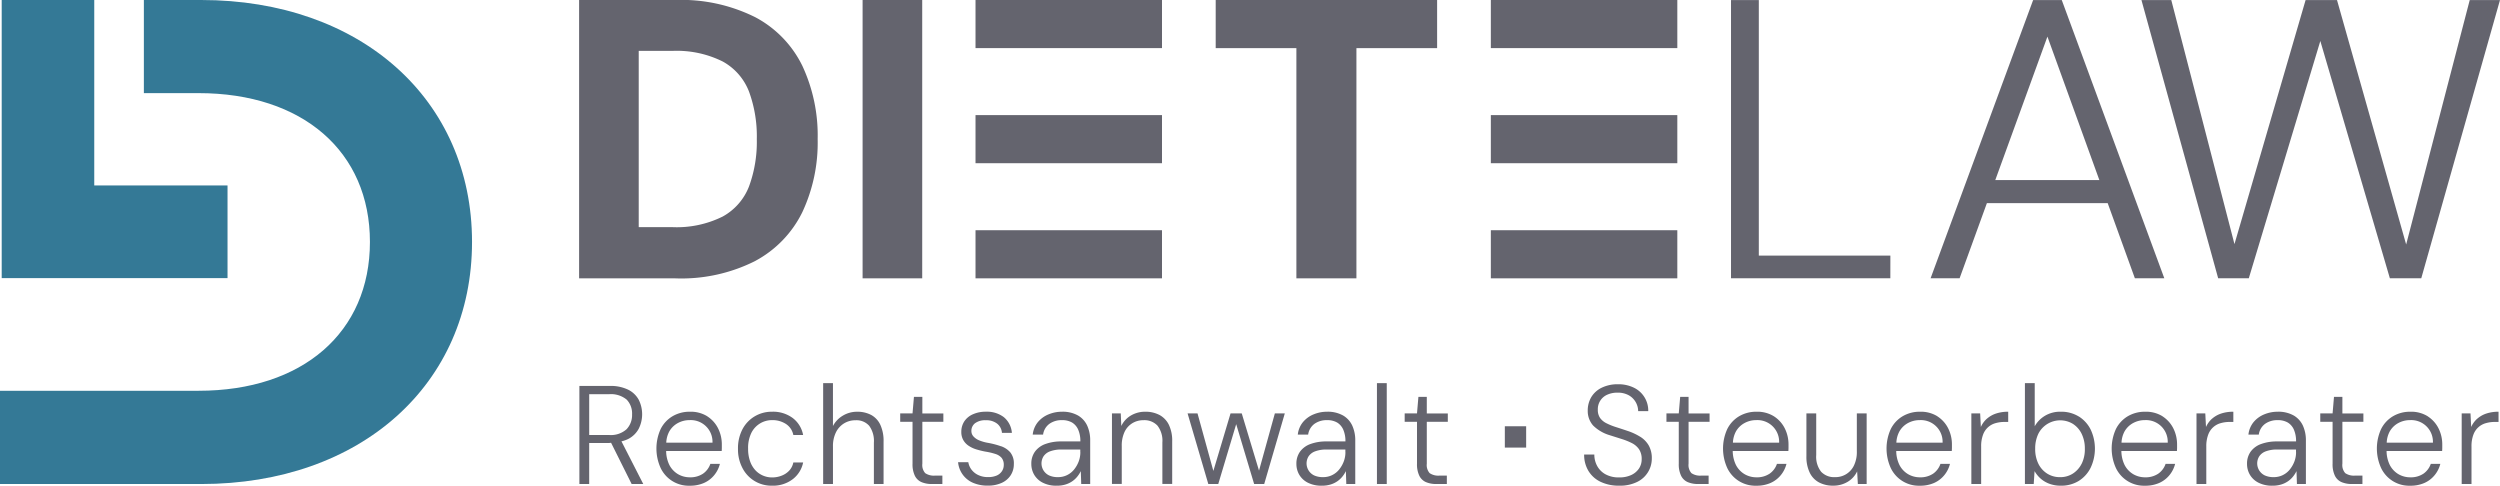 <svg xmlns="http://www.w3.org/2000/svg" width="283.998" height="55.174" viewBox="0 0 283.998 55.174">
  <g id="_250626_M-Diete-Logo-RGB" data-name="250626_M-Diete-Logo-RGB" transform="translate(-18.009 -17.278)">
    <g id="Group_278" data-name="Group 278" transform="translate(83.795 17.278)">
      <path id="Path_530" data-name="Path 530" d="M84.645,46.909a12.526,12.526,0,0,0,5.33-5.533,18.622,18.622,0,0,0,1.74-8.289,18.723,18.723,0,0,0-1.74-8.332,12.4,12.4,0,0,0-5.33-5.512,18.81,18.81,0,0,0-9.1-1.965H64.615V48.9H75.546a18.627,18.627,0,0,0,9.1-1.987ZM71.388,23.06h3.794a11.706,11.706,0,0,1,5.738,1.2,6.618,6.618,0,0,1,3,3.433,14.775,14.775,0,0,1,.882,5.4,14.64,14.64,0,0,1-.882,5.354,6.629,6.629,0,0,1-3,3.433,11.706,11.706,0,0,1-5.738,1.2H71.388V23.061Z" transform="translate(-64.615 -17.278)" fill="#64646e"/>
      <rect id="Rectangle_189" data-name="Rectangle 189" width="6.773" height="31.618" transform="translate(32.204 0)" fill="#64646e"/>
      <path id="Path_531" data-name="Path 531" d="M131.834,22.743H141V17.278H115.847v5.465h9.166V48.9h6.82Z" transform="translate(-43.531 -17.278)" fill="#64646e"/>
      <rect id="Rectangle_190" data-name="Rectangle 190" width="21.184" height="5.465" transform="translate(45.032 0)" fill="#64646e"/>
      <rect id="Rectangle_191" data-name="Rectangle 191" width="21.184" height="5.465" transform="translate(45.032 13.076)" fill="#64646e"/>
      <rect id="Rectangle_192" data-name="Rectangle 192" width="21.184" height="5.465" transform="translate(45.032 26.153)" fill="#64646e"/>
      <rect id="Rectangle_193" data-name="Rectangle 193" width="21.184" height="5.465" transform="translate(103.572 0)" fill="#64646e"/>
      <rect id="Rectangle_194" data-name="Rectangle 194" width="21.184" height="5.465" transform="translate(103.572 13.076)" fill="#64646e"/>
      <rect id="Rectangle_195" data-name="Rectangle 195" width="21.184" height="5.465" transform="translate(103.572 26.153)" fill="#64646e"/>
      <path id="Path_532" data-name="Path 532" d="M175.423,46.316H160.478V17.281h-3.159V48.889h18.1Z" transform="translate(-26.464 -17.277)" fill="#64646e"/>
      <path id="Path_533" data-name="Path 533" d="M193.5,40.355l3.088,8.534h3.344L188.282,17.281h-3.251L173.382,48.889h3.295l3.1-8.534Zm-6.846-18.919,5.9,16.3H180.729Z" transform="translate(-19.854 -17.277)" fill="#64646e"/>
      <path id="Path_534" data-name="Path 534" d="M202.547,48.889l8.125-26.956,7.9,26.956h3.567l8.943-31.608h-3.436l-7.223,27.77-7.857-27.77H209l-8.081,27.727-7.18-27.727h-3.388l8.716,31.608Z" transform="translate(-12.871 -17.277)" fill="#64646e"/>
      <path id="Path_535" data-name="Path 535" d="M70.153,54.379A2.808,2.808,0,0,0,71.378,53.2a3.677,3.677,0,0,0,.008-3.278,2.748,2.748,0,0,0-1.2-1.155,4.528,4.528,0,0,0-2.109-.429H64.638v11.14h1.114V54.817h2.26c.083,0,.147-.018.227-.021l2.335,4.683h1.32l-2.477-4.847a3.575,3.575,0,0,0,.735-.254ZM68,53.909H65.753v-4.63h2.227a2.8,2.8,0,0,1,2.03.613,2.27,2.27,0,0,1,.613,1.678,2.331,2.331,0,0,1-.628,1.688,2.671,2.671,0,0,1-2,.651Z" transform="translate(-64.606 -4.495)" fill="#64646e"/>
      <path id="Path_536" data-name="Path 536" d="M76.625,50.938a3.552,3.552,0,0,0-1.983-.524,3.8,3.8,0,0,0-1.982.517,3.516,3.516,0,0,0-1.345,1.457,5.339,5.339,0,0,0,.008,4.431,3.532,3.532,0,0,0,3.3,2A3.9,3.9,0,0,0,76.25,58.5a3.129,3.129,0,0,0,1.162-.892,3.291,3.291,0,0,0,.637-1.273H76.965a2.239,2.239,0,0,1-.843,1.122,2.58,2.58,0,0,1-1.5.407,2.652,2.652,0,0,1-1.321-.35,2.584,2.584,0,0,1-1-1.066,3.688,3.688,0,0,1-.36-1.575h6.312c.01-.148.014-.278.014-.391v-.326a4.07,4.07,0,0,0-.422-1.846,3.463,3.463,0,0,0-1.224-1.369ZM71.955,53.93a2.94,2.94,0,0,1,.342-1.273,2.476,2.476,0,0,1,.987-.963,2.783,2.783,0,0,1,1.328-.327,2.467,2.467,0,0,1,2.594,2.562H71.956Z" transform="translate(-62.054 -3.642)" fill="#64646e"/>
      <path id="Path_537" data-name="Path 537" d="M79.924,51.734a2.626,2.626,0,0,1,1.345-.366,2.794,2.794,0,0,1,1.582.438,1.934,1.934,0,0,1,.837,1.249H84.8a3.132,3.132,0,0,0-1.17-1.918,3.733,3.733,0,0,0-2.363-.723,3.775,3.775,0,0,0-1.966.524A3.732,3.732,0,0,0,77.912,52.4a4.646,4.646,0,0,0-.51,2.243,4.525,4.525,0,0,0,.51,2.172,3.691,3.691,0,0,0,3.358,2,3.682,3.682,0,0,0,2.354-.74,3.162,3.162,0,0,0,1.179-1.9H83.689a1.9,1.9,0,0,1-.455.916,2.309,2.309,0,0,1-.86.58,2.91,2.91,0,0,1-1.105.207,2.606,2.606,0,0,1-1.019-.207,2.519,2.519,0,0,1-.875-.613,2.908,2.908,0,0,1-.6-1.019,4.109,4.109,0,0,1-.223-1.409,3.887,3.887,0,0,1,.374-1.822,2.621,2.621,0,0,1,1-1.074Z" transform="translate(-59.353 -3.642)" fill="#64646e"/>
      <path id="Path_538" data-name="Path 538" d="M89.707,51.725a3.328,3.328,0,0,0-1.6-.364,3.1,3.1,0,0,0-1.6.436,2.977,2.977,0,0,0-1.138,1.187V48.113H84.256V59.572H85.37V55.323a3.54,3.54,0,0,1,.335-1.615,2.484,2.484,0,0,1,.916-1.019,2.45,2.45,0,0,1,1.313-.359,1.92,1.92,0,0,1,1.551.628,2.913,2.913,0,0,1,.534,1.918v4.695h1.1V54.75a4.353,4.353,0,0,0-.366-1.9,2.44,2.44,0,0,0-1.042-1.124Z" transform="translate(-56.532 -4.588)" fill="#64646e"/>
      <path id="Path_539" data-name="Path 539" d="M92.973,49.218h-.956l-.16,1.879h-1.4v.954h1.4v4.758a2.987,2.987,0,0,0,.264,1.369,1.511,1.511,0,0,0,.755.724,2.923,2.923,0,0,0,1.177.215h1.194v-.956H94.42a1.743,1.743,0,0,1-1.122-.278,1.38,1.38,0,0,1-.326-1.074V52.051h2.387V51.1H92.972V49.218Z" transform="translate(-53.98 -4.134)" fill="#64646e"/>
      <path id="Path_540" data-name="Path 540" d="M99.983,54.335a9.712,9.712,0,0,0-1.4-.373,4.711,4.711,0,0,1-1.081-.3,1.772,1.772,0,0,1-.652-.455.893.893,0,0,1-.223-.6,1.083,1.083,0,0,1,.422-.892,1.921,1.921,0,0,1,1.218-.333,1.98,1.98,0,0,1,1.289.39,1.479,1.479,0,0,1,.541,1.043h1.129a2.56,2.56,0,0,0-.923-1.791,3.177,3.177,0,0,0-2.02-.613,3.538,3.538,0,0,0-1.488.294,2.249,2.249,0,0,0-.98.812,2.164,2.164,0,0,0-.333,1.2,1.814,1.814,0,0,0,.223.915,1.916,1.916,0,0,0,.613.652,3.26,3.26,0,0,0,.892.414,9.469,9.469,0,0,0,1.009.247,7.239,7.239,0,0,1,1.146.27,1.534,1.534,0,0,1,.7.446,1.227,1.227,0,0,1,.239.81,1.267,1.267,0,0,1-.2.685,1.362,1.362,0,0,1-.589.5,2.357,2.357,0,0,1-1,.182A2.494,2.494,0,0,1,97.39,57.6a2.062,2.062,0,0,1-.755-.613,1.917,1.917,0,0,1-.359-.836H95.115a2.815,2.815,0,0,0,1.7,2.339,4.13,4.13,0,0,0,1.687.318,3.679,3.679,0,0,0,1.56-.309,2.365,2.365,0,0,0,1.028-.868,2.3,2.3,0,0,0,.359-1.273,1.971,1.971,0,0,0-.405-1.328,2.438,2.438,0,0,0-1.059-.7Z" transform="translate(-52.063 -3.642)" fill="#64646e"/>
      <path id="Path_541" data-name="Path 541" d="M106.3,50.836a3.524,3.524,0,0,0-1.822-.422,3.957,3.957,0,0,0-1.5.294,3.108,3.108,0,0,0-1.21.868,2.694,2.694,0,0,0-.6,1.433h1.177a1.819,1.819,0,0,1,.724-1.225,2.368,2.368,0,0,1,1.409-.414,2.216,2.216,0,0,1,1.17.278,1.777,1.777,0,0,1,.692.82,3.263,3.263,0,0,1,.239,1.32h-2.164a5.144,5.144,0,0,0-1.791.287,2.512,2.512,0,0,0-1.193.86,2.3,2.3,0,0,0-.422,1.4,2.428,2.428,0,0,0,.318,1.225,2.363,2.363,0,0,0,.964.906,3.339,3.339,0,0,0,1.615.35,3.282,3.282,0,0,0,.987-.136,2.779,2.779,0,0,0,.757-.359,2.7,2.7,0,0,0,.572-.525,3.15,3.15,0,0,0,.407-.637l.048,1.464h1.019V53.689a4,4,0,0,0-.342-1.7,2.6,2.6,0,0,0-1.052-1.153Zm.278,4.177a2.949,2.949,0,0,1-.182,1.033,3.305,3.305,0,0,1-.51.908,2.355,2.355,0,0,1-.8.651,2.292,2.292,0,0,1-1.059.239,2.347,2.347,0,0,1-1.011-.2,1.513,1.513,0,0,1-.62-2.165,1.524,1.524,0,0,1,.741-.565,3.65,3.65,0,0,1,1.352-.206h2.083v.3Z" transform="translate(-49.637 -3.642)" fill="#64646e"/>
      <path id="Path_542" data-name="Path 542" d="M112.888,50.778a3.376,3.376,0,0,0-1.606-.364,3.156,3.156,0,0,0-1.616.422,2.755,2.755,0,0,0-1.105,1.2L108.5,50.6h-1v8.02h1.114v-4.3a3.64,3.64,0,0,1,.319-1.615,2.323,2.323,0,0,1,.882-.987,2.39,2.39,0,0,1,1.265-.342,2.028,2.028,0,0,1,1.592.62,2.793,2.793,0,0,1,.556,1.91v4.712h1.115V53.786a4.14,4.14,0,0,0-.383-1.9,2.543,2.543,0,0,0-1.066-1.107Z" transform="translate(-46.969 -3.642)" fill="#64646e"/>
      <path id="Path_543" data-name="Path 543" d="M121.7,57.049l-1.961-6.5h-1.273l-1.952,6.535-1.8-6.535h-1.129l2.354,8.02h1.131l2.037-6.8,2.038,6.8h1.145l2.339-8.02H123.5Z" transform="translate(-44.463 -3.586)" fill="#64646e"/>
      <path id="Path_544" data-name="Path 544" d="M127.634,50.836a3.524,3.524,0,0,0-1.822-.422,3.957,3.957,0,0,0-1.5.294,3.108,3.108,0,0,0-1.21.868,2.683,2.683,0,0,0-.6,1.433h1.177a1.819,1.819,0,0,1,.724-1.225,2.368,2.368,0,0,1,1.409-.414,2.216,2.216,0,0,1,1.17.278,1.777,1.777,0,0,1,.692.82,3.263,3.263,0,0,1,.239,1.32h-2.164a5.144,5.144,0,0,0-1.791.287,2.512,2.512,0,0,0-1.193.86,2.3,2.3,0,0,0-.422,1.4,2.428,2.428,0,0,0,.318,1.225,2.363,2.363,0,0,0,.964.906,3.347,3.347,0,0,0,1.615.35,3.282,3.282,0,0,0,.987-.136,2.779,2.779,0,0,0,.757-.359,2.7,2.7,0,0,0,.572-.525,3.15,3.15,0,0,0,.407-.637l.048,1.464h1.019V53.689a4,4,0,0,0-.342-1.7,2.6,2.6,0,0,0-1.052-1.153Zm.278,4.177a2.949,2.949,0,0,1-.182,1.033,3.305,3.305,0,0,1-.51.908,2.355,2.355,0,0,1-.8.651,2.292,2.292,0,0,1-1.059.239,2.347,2.347,0,0,1-1.011-.2,1.513,1.513,0,0,1-.62-2.165,1.524,1.524,0,0,1,.741-.565,3.65,3.65,0,0,1,1.352-.206h2.083v.3Z" transform="translate(-40.859 -3.642)" fill="#64646e"/>
      <rect id="Rectangle_196" data-name="Rectangle 196" width="1.114" height="11.459" transform="translate(90.634 43.525)" fill="#64646e"/>
      <path id="Path_545" data-name="Path 545" d="M133.572,49.218h-.956l-.16,1.879h-1.4v.954h1.4v4.758a2.987,2.987,0,0,0,.264,1.369,1.511,1.511,0,0,0,.755.724,2.923,2.923,0,0,0,1.177.215h1.194v-.956h-.829a1.743,1.743,0,0,1-1.122-.278,1.38,1.38,0,0,1-.326-1.074V52.051h2.387V51.1h-2.387V49.218Z" transform="translate(-37.272 -4.134)" fill="#64646e"/>
      <path id="Path_546" data-name="Path 546" d="M151.875,54.171a6.686,6.686,0,0,0-1.385-.651q-.762-.256-1.383-.455a7.032,7.032,0,0,1-1.083-.438,1.938,1.938,0,0,1-.716-.6,1.6,1.6,0,0,1-.254-.939,1.788,1.788,0,0,1,1.074-1.7,2.726,2.726,0,0,1,1.153-.231,2.533,2.533,0,0,1,1.314.311,2.093,2.093,0,0,1,1.042,1.79h1.146a2.884,2.884,0,0,0-1.63-2.665,3.962,3.962,0,0,0-1.807-.391,4.088,4.088,0,0,0-1.846.391,2.808,2.808,0,0,0-1.186,1.066,2.967,2.967,0,0,0-.405,1.551,2.472,2.472,0,0,0,.613,1.68,4.5,4.5,0,0,0,1.9,1.105q.7.222,1.352.429a7.476,7.476,0,0,1,1.162.469,2.173,2.173,0,0,1,.8.693,1.96,1.96,0,0,1,.3,1.129,1.882,1.882,0,0,1-.3,1.05,2.131,2.131,0,0,1-.868.74,3.123,3.123,0,0,1-1.392.279,3.084,3.084,0,0,1-1.56-.359,2.392,2.392,0,0,1-.939-.947,2.67,2.67,0,0,1-.319-1.289H145.5a3.521,3.521,0,0,0,.477,1.838,3.209,3.209,0,0,0,1.378,1.251,4.738,4.738,0,0,0,2.124.445,4.395,4.395,0,0,0,2.069-.438,2.94,2.94,0,0,0,1.639-2.633,2.927,2.927,0,0,0-.351-1.5,2.864,2.864,0,0,0-.954-.98Z" transform="translate(-31.329 -4.551)" fill="#64646e"/>
      <path id="Path_547" data-name="Path 547" d="M154.639,49.218h-.956l-.16,1.879h-1.4v.954h1.4v4.758a2.987,2.987,0,0,0,.264,1.369,1.511,1.511,0,0,0,.755.724,2.923,2.923,0,0,0,1.177.215h1.194v-.956h-.829a1.743,1.743,0,0,1-1.122-.278,1.38,1.38,0,0,1-.326-1.074V52.051h2.387V51.1h-2.387V49.218Z" transform="translate(-28.602 -4.134)" fill="#64646e"/>
      <path id="Path_548" data-name="Path 548" d="M162.465,50.938a3.552,3.552,0,0,0-1.983-.524,3.8,3.8,0,0,0-1.982.517,3.516,3.516,0,0,0-1.345,1.457,5.339,5.339,0,0,0,.008,4.431,3.532,3.532,0,0,0,3.3,2,3.9,3.9,0,0,0,1.623-.318,3.129,3.129,0,0,0,1.162-.892,3.291,3.291,0,0,0,.637-1.273h-1.083a2.239,2.239,0,0,1-.843,1.122,2.58,2.58,0,0,1-1.5.407,2.652,2.652,0,0,1-1.321-.35,2.584,2.584,0,0,1-1-1.066,3.689,3.689,0,0,1-.36-1.575H164.1c.01-.148.016-.278.016-.391v-.326a4.071,4.071,0,0,0-.422-1.846,3.463,3.463,0,0,0-1.224-1.369ZM157.8,53.93a2.94,2.94,0,0,1,.342-1.273,2.476,2.476,0,0,1,.987-.963,2.783,2.783,0,0,1,1.328-.327,2.467,2.467,0,0,1,2.594,2.562H157.8Z" transform="translate(-26.728 -3.642)" fill="#64646e"/>
      <path id="Path_549" data-name="Path 549" d="M169.117,54.861a3.529,3.529,0,0,1-.326,1.6,2.317,2.317,0,0,1-2.157,1.328,2.017,2.017,0,0,1-1.574-.613,2.765,2.765,0,0,1-.558-1.9V50.549h-1.114V55.4a4.133,4.133,0,0,0,.383,1.893,2.466,2.466,0,0,0,1.066,1.105,3.385,3.385,0,0,0,1.591.359,3.138,3.138,0,0,0,1.632-.429,2.729,2.729,0,0,0,1.091-1.193l.08,1.433h1V50.55h-1.115v4.312Z" transform="translate(-23.967 -3.586)" fill="#64646e"/>
      <path id="Path_550" data-name="Path 550" d="M175.624,50.938a3.552,3.552,0,0,0-1.983-.524,3.8,3.8,0,0,0-1.982.517,3.516,3.516,0,0,0-1.345,1.457,5.339,5.339,0,0,0,.008,4.431,3.532,3.532,0,0,0,3.3,2,3.9,3.9,0,0,0,1.623-.318,3.129,3.129,0,0,0,1.162-.892,3.291,3.291,0,0,0,.637-1.273h-1.083a2.239,2.239,0,0,1-.843,1.122,2.58,2.58,0,0,1-1.5.407,2.652,2.652,0,0,1-1.321-.35,2.584,2.584,0,0,1-1-1.066,3.689,3.689,0,0,1-.36-1.575h6.312c.01-.148.016-.278.016-.391v-.326a4.071,4.071,0,0,0-.422-1.846,3.463,3.463,0,0,0-1.224-1.369Zm-4.671,2.992a2.94,2.94,0,0,1,.342-1.273,2.476,2.476,0,0,1,.987-.963,2.783,2.783,0,0,1,1.328-.327,2.467,2.467,0,0,1,2.594,2.562h-5.249Z" transform="translate(-21.313 -3.642)" fill="#64646e"/>
      <path id="Path_551" data-name="Path 551" d="M178.425,51.209a2.769,2.769,0,0,0-.683.939l-.079-1.543h-1v8.02h1.114V54.376a3.7,3.7,0,0,1,.215-1.352,2.093,2.093,0,0,1,1.424-1.314,3.658,3.658,0,0,1,.987-.136h.446v-1.16a4.3,4.3,0,0,0-1.385.206,3.01,3.01,0,0,0-1.033.587Z" transform="translate(-18.505 -3.642)" fill="#64646e"/>
      <path id="Path_552" data-name="Path 552" d="M187.1,51.909a3.79,3.79,0,0,0-2.052-.549,3.34,3.34,0,0,0-1.824.477,3.222,3.222,0,0,0-1.138,1.177v-4.9h-1.114V59.571h1l.095-1.464a3.356,3.356,0,0,0,.693.851,3.159,3.159,0,0,0,1,.589,3.645,3.645,0,0,0,1.282.215,3.785,3.785,0,0,0,2.045-.541,3.694,3.694,0,0,0,1.352-1.5,5.089,5.089,0,0,0,.008-4.321,3.716,3.716,0,0,0-1.352-1.5Zm.318,5.355a2.855,2.855,0,0,1-1,1.124,2.621,2.621,0,0,1-1.455.405,2.679,2.679,0,0,1-1.465-.405,2.772,2.772,0,0,1-1-1.124,3.767,3.767,0,0,1-.359-1.7,3.835,3.835,0,0,1,.359-1.7,2.784,2.784,0,0,1,3.916-1.129,2.788,2.788,0,0,1,1,1.129,3.768,3.768,0,0,1,.366,1.7A3.694,3.694,0,0,1,187.422,57.264Z" transform="translate(-16.729 -4.589)" fill="#64646e"/>
      <path id="Path_553" data-name="Path 553" d="M193.743,50.938a3.552,3.552,0,0,0-1.983-.524,3.8,3.8,0,0,0-1.982.517,3.516,3.516,0,0,0-1.345,1.457,5.339,5.339,0,0,0,.008,4.431,3.532,3.532,0,0,0,3.3,2,3.9,3.9,0,0,0,1.623-.318,3.129,3.129,0,0,0,1.162-.892,3.292,3.292,0,0,0,.637-1.273h-1.083a2.239,2.239,0,0,1-.843,1.122,2.58,2.58,0,0,1-1.5.407,2.652,2.652,0,0,1-1.321-.35,2.584,2.584,0,0,1-1-1.066,3.689,3.689,0,0,1-.36-1.575h6.312c.01-.148.016-.278.016-.391v-.326a4.071,4.071,0,0,0-.422-1.846,3.463,3.463,0,0,0-1.224-1.369Zm-4.671,2.992a2.94,2.94,0,0,1,.342-1.273,2.476,2.476,0,0,1,.987-.963,2.783,2.783,0,0,1,1.328-.327,2.467,2.467,0,0,1,2.594,2.562h-5.249Z" transform="translate(-13.856 -3.642)" fill="#64646e"/>
      <path id="Path_554" data-name="Path 554" d="M196.544,51.209a2.77,2.77,0,0,0-.683.939l-.079-1.543h-1v8.02h1.114V54.376a3.7,3.7,0,0,1,.215-1.352,2.093,2.093,0,0,1,1.424-1.314,3.658,3.658,0,0,1,.987-.136h.446v-1.16a4.3,4.3,0,0,0-1.385.206,3.01,3.01,0,0,0-1.033.587Z" transform="translate(-11.048 -3.642)" fill="#64646e"/>
      <path id="Path_555" data-name="Path 555" d="M204.14,50.836a3.525,3.525,0,0,0-1.822-.422,3.957,3.957,0,0,0-1.5.294,3.108,3.108,0,0,0-1.21.868,2.683,2.683,0,0,0-.6,1.433h1.177a1.819,1.819,0,0,1,.724-1.225,2.368,2.368,0,0,1,1.409-.414,2.216,2.216,0,0,1,1.17.278,1.777,1.777,0,0,1,.692.82,3.263,3.263,0,0,1,.239,1.32h-2.164a5.144,5.144,0,0,0-1.791.287,2.512,2.512,0,0,0-1.193.86,2.3,2.3,0,0,0-.422,1.4,2.428,2.428,0,0,0,.318,1.225,2.363,2.363,0,0,0,.964.906,3.343,3.343,0,0,0,1.615.35,3.282,3.282,0,0,0,.987-.136,2.779,2.779,0,0,0,.757-.359,2.7,2.7,0,0,0,.572-.525,3.148,3.148,0,0,0,.407-.637l.048,1.464h1.019V53.689a4,4,0,0,0-.342-1.7,2.6,2.6,0,0,0-1.052-1.153Zm.279,4.177a2.948,2.948,0,0,1-.182,1.033,3.3,3.3,0,0,1-.51.908,2.355,2.355,0,0,1-.8.651,2.292,2.292,0,0,1-1.059.239,2.347,2.347,0,0,1-1.011-.2,1.513,1.513,0,0,1-.62-2.165,1.524,1.524,0,0,1,.741-.565,3.65,3.65,0,0,1,1.352-.206h2.083v.3Z" transform="translate(-9.374 -3.642)" fill="#64646e"/>
      <path id="Path_556" data-name="Path 556" d="M207.26,49.218H206.3l-.159,1.879h-1.4v.954h1.4v4.758a2.987,2.987,0,0,0,.264,1.369,1.505,1.505,0,0,0,.755.724,2.923,2.923,0,0,0,1.177.215h1.194v-.956h-.829a1.743,1.743,0,0,1-1.122-.278,1.38,1.38,0,0,1-.326-1.074V52.051h2.387V51.1h-2.387V49.218Z" transform="translate(-6.947 -4.134)" fill="#64646e"/>
      <path id="Path_557" data-name="Path 557" d="M215.086,50.938a3.552,3.552,0,0,0-1.983-.524,3.8,3.8,0,0,0-1.982.517,3.516,3.516,0,0,0-1.345,1.457,5.339,5.339,0,0,0,.008,4.431,3.532,3.532,0,0,0,3.3,2,3.9,3.9,0,0,0,1.623-.318,3.129,3.129,0,0,0,1.162-.892,3.291,3.291,0,0,0,.637-1.273h-1.083a2.239,2.239,0,0,1-.843,1.122,2.58,2.58,0,0,1-1.5.407,2.652,2.652,0,0,1-1.321-.35,2.584,2.584,0,0,1-1-1.066,3.689,3.689,0,0,1-.36-1.575h6.312c.01-.148.016-.278.016-.391v-.326a4.071,4.071,0,0,0-.422-1.846,3.463,3.463,0,0,0-1.224-1.369Zm-4.671,2.992a2.939,2.939,0,0,1,.342-1.273,2.476,2.476,0,0,1,.987-.963,2.783,2.783,0,0,1,1.328-.327,2.467,2.467,0,0,1,2.594,2.562h-5.249Z" transform="translate(-5.073 -3.642)" fill="#64646e"/>
      <path id="Path_558" data-name="Path 558" d="M217.887,51.209a2.77,2.77,0,0,0-.683.939l-.079-1.543h-1v8.02h1.114V54.376a3.7,3.7,0,0,1,.215-1.352,2.093,2.093,0,0,1,1.424-1.314,3.659,3.659,0,0,1,.987-.136h.446v-1.16a4.3,4.3,0,0,0-1.385.206,3.01,3.01,0,0,0-1.033.587Z" transform="translate(-2.265 -3.642)" fill="#64646e"/>
      <rect id="Rectangle_197" data-name="Rectangle 197" width="2.422" height="2.422" transform="translate(105.162 48.423)" fill="#64646e"/>
    </g>
    <g id="Group_279" data-name="Group 279" transform="translate(18.009 17.278)">
      <path id="Path_559" data-name="Path 559" d="M43.8,38.345H28.66V17.278H18.146V48.872H43.8Z" transform="translate(-17.953 -17.278)" fill="#347996"/>
      <path id="Path_560" data-name="Path 560" d="M40.863,17.278H34.352V27.857h6.215c11.826,0,19.466,6.636,19.466,16.906S52.392,61.669,40.567,61.669H18.009V72.263H40.862c18.116,0,30.769-11.308,30.769-27.5S58.977,17.278,40.862,17.278Z" transform="translate(-18.009 -17.278)" fill="#347996"/>
    </g>
  </g>
</svg>
